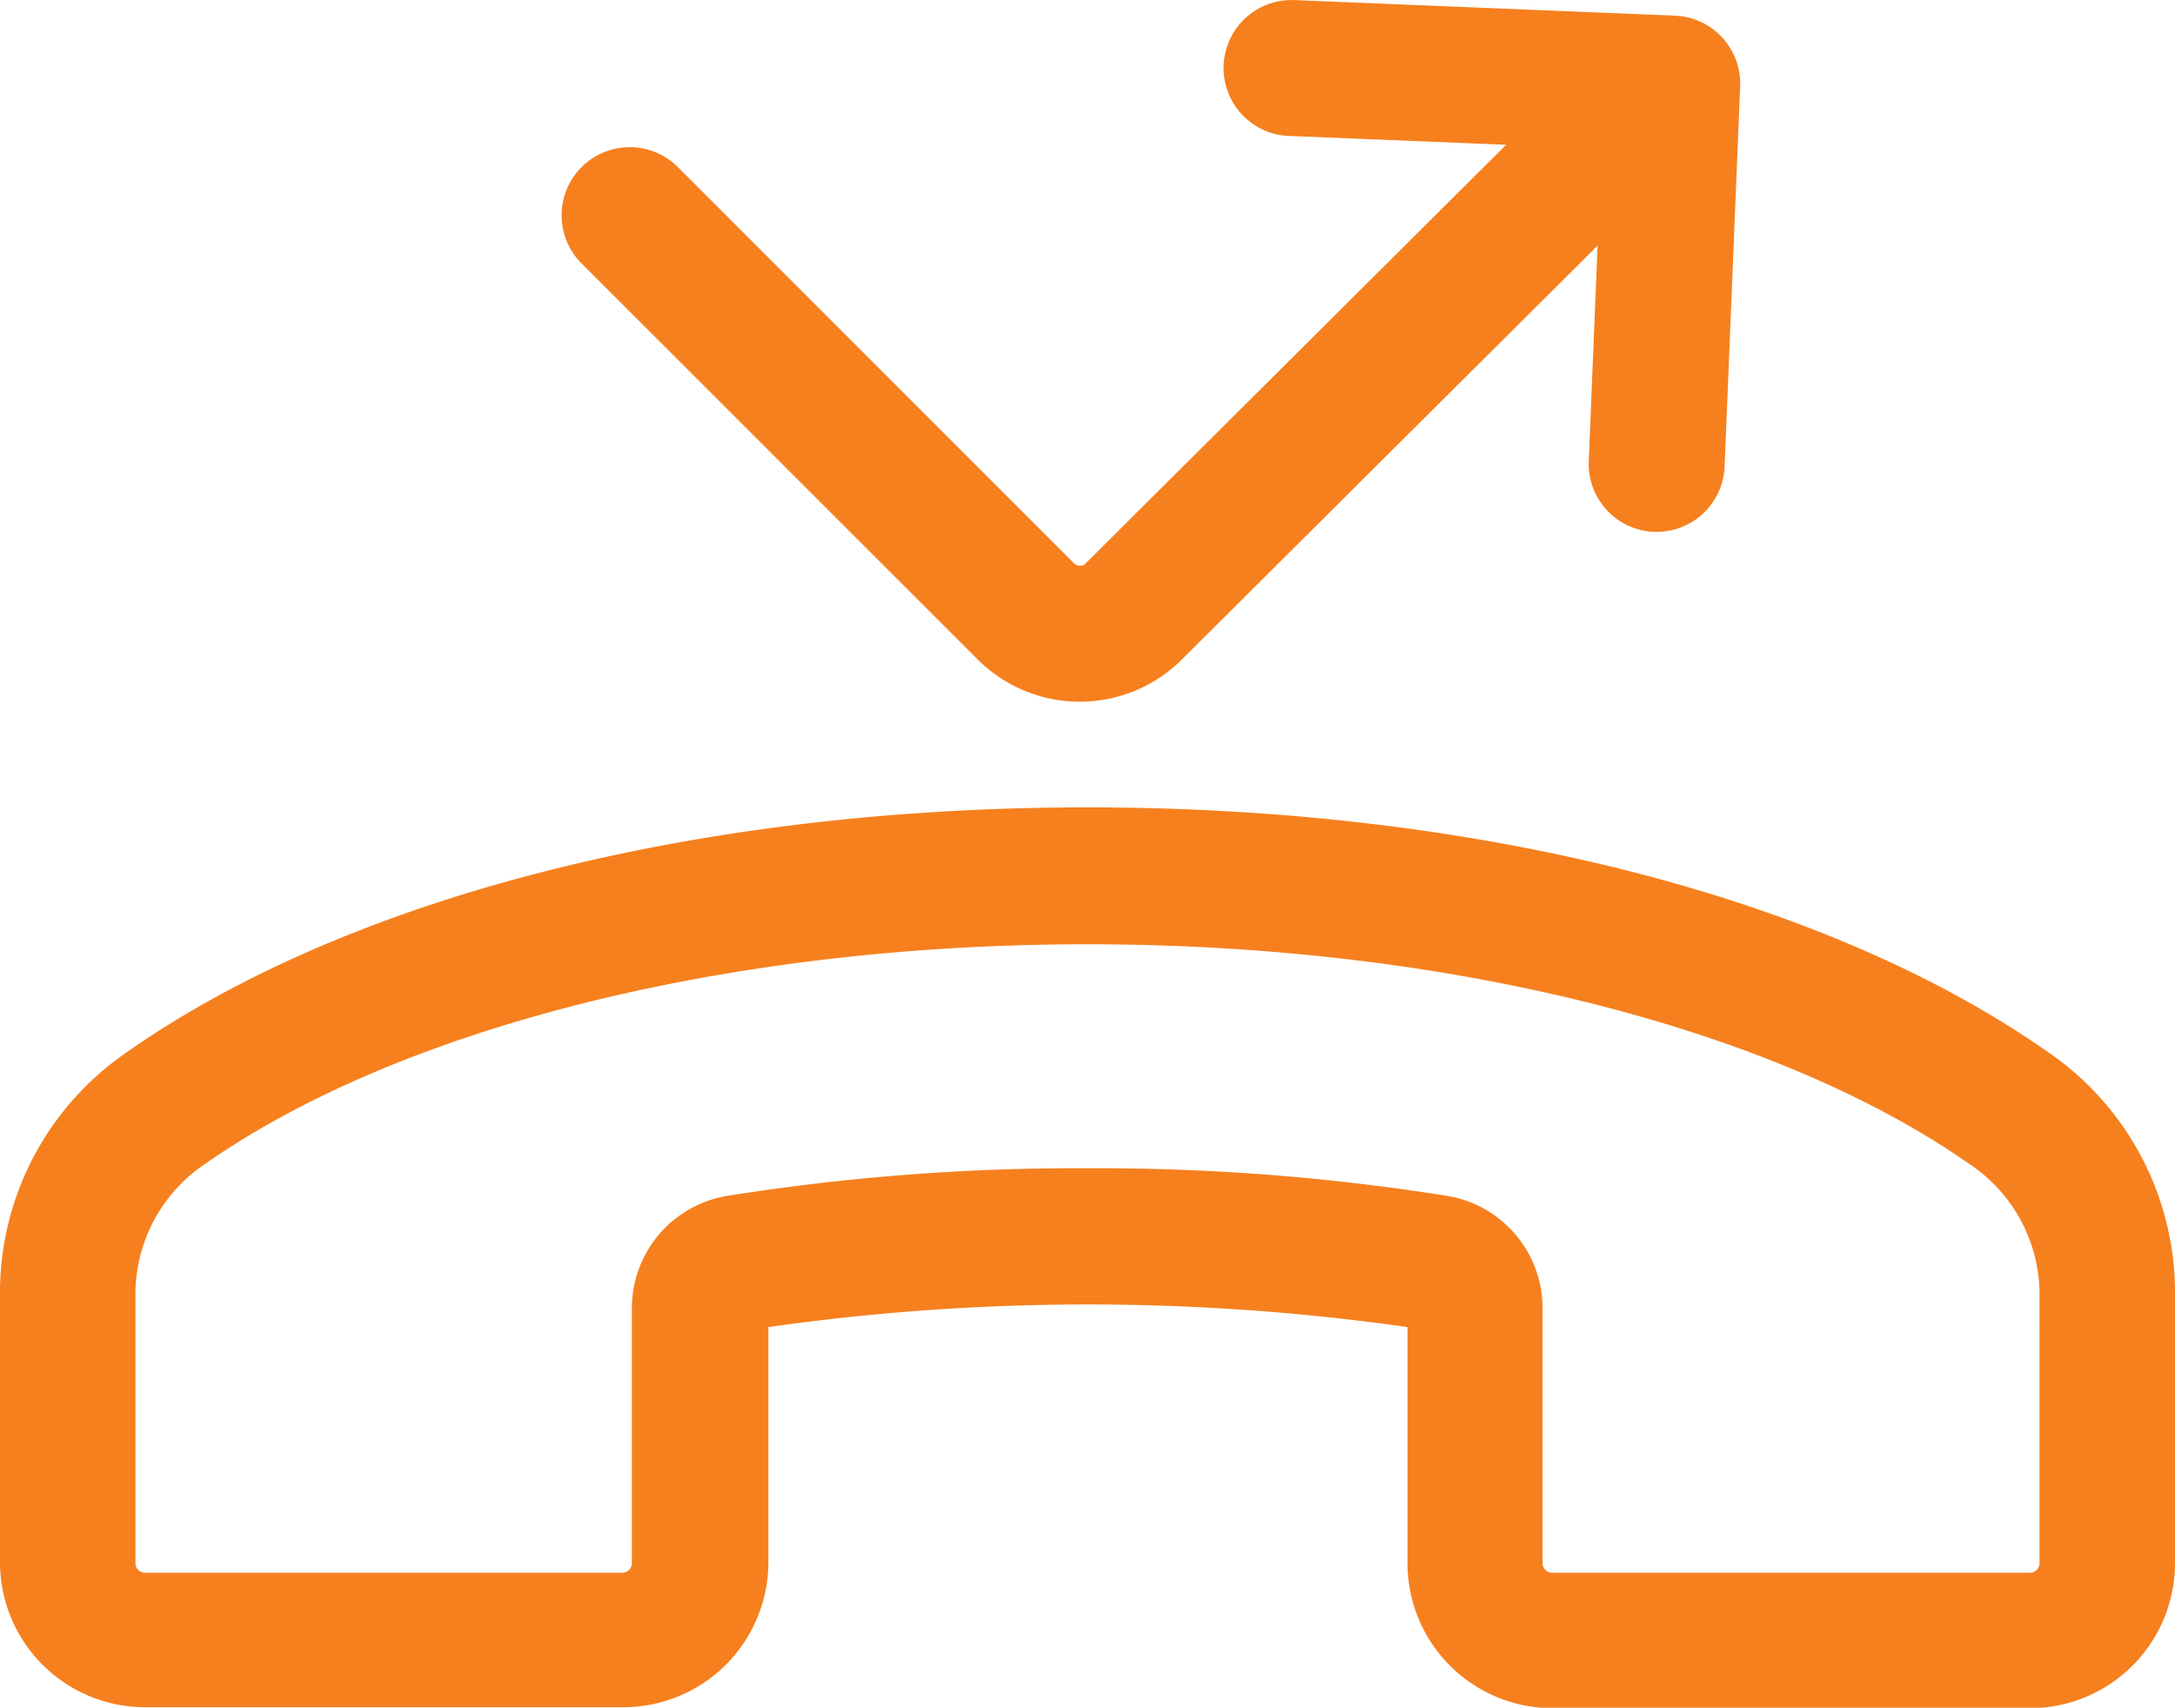 <svg xmlns="http://www.w3.org/2000/svg" width="22.928" height="18"><path data-name="Path 20568" d="M21.583 11.085C19.244 9.448 15.556 8.51 11.464 8.51s-7.78.939-10.119 2.575A3.073 3.073 0 0 0 0 13.667v2.8a1.53 1.53 0 0 0 1.528 1.528h5.039A1.53 1.53 0 0 0 8.1 16.477v-2.489a23.914 23.914 0 0 1 6.737 0v2.489a1.53 1.53 0 0 0 1.528 1.528H21.4a1.53 1.53 0 0 0 1.528-1.528v-2.8a3.073 3.073 0 0 0-1.345-2.592Zm-.083 5.392a.1.1 0 0 1-.1.1h-5.039a.1.1 0 0 1-.1-.1v-2.684a1.2 1.2 0 0 0-1-1.187 23.387 23.387 0 0 0-3.8-.292 23.387 23.387 0 0 0-3.8.292 1.2 1.2 0 0 0-1 1.187v2.684a.1.1 0 0 1-.1.1H1.528a.1.1 0 0 1-.1-.1v-2.8a1.655 1.655 0 0 1 .733-1.408c2.073-1.45 5.549-2.316 9.3-2.316s7.225.866 9.3 2.316a1.655 1.655 0 0 1 .739 1.398ZM11.446 5.937l4.431-4.411-2.288-.093a.716.716 0 1 1 .052-1.432h.007l4.009.164a.717.717 0 0 1 .687.745l-.164 4.009a.717.717 0 0 1-.715.687h-.03a.717.717 0 0 1-.687-.745l.093-2.272-4.384 4.364a1.524 1.524 0 0 1-2.149 0l-4.191-4.19a.718.718 0 0 1 1.014-1.016l4.191 4.191a.09.09 0 0 0 .125 0Z" fill="#f6801e"/></svg>